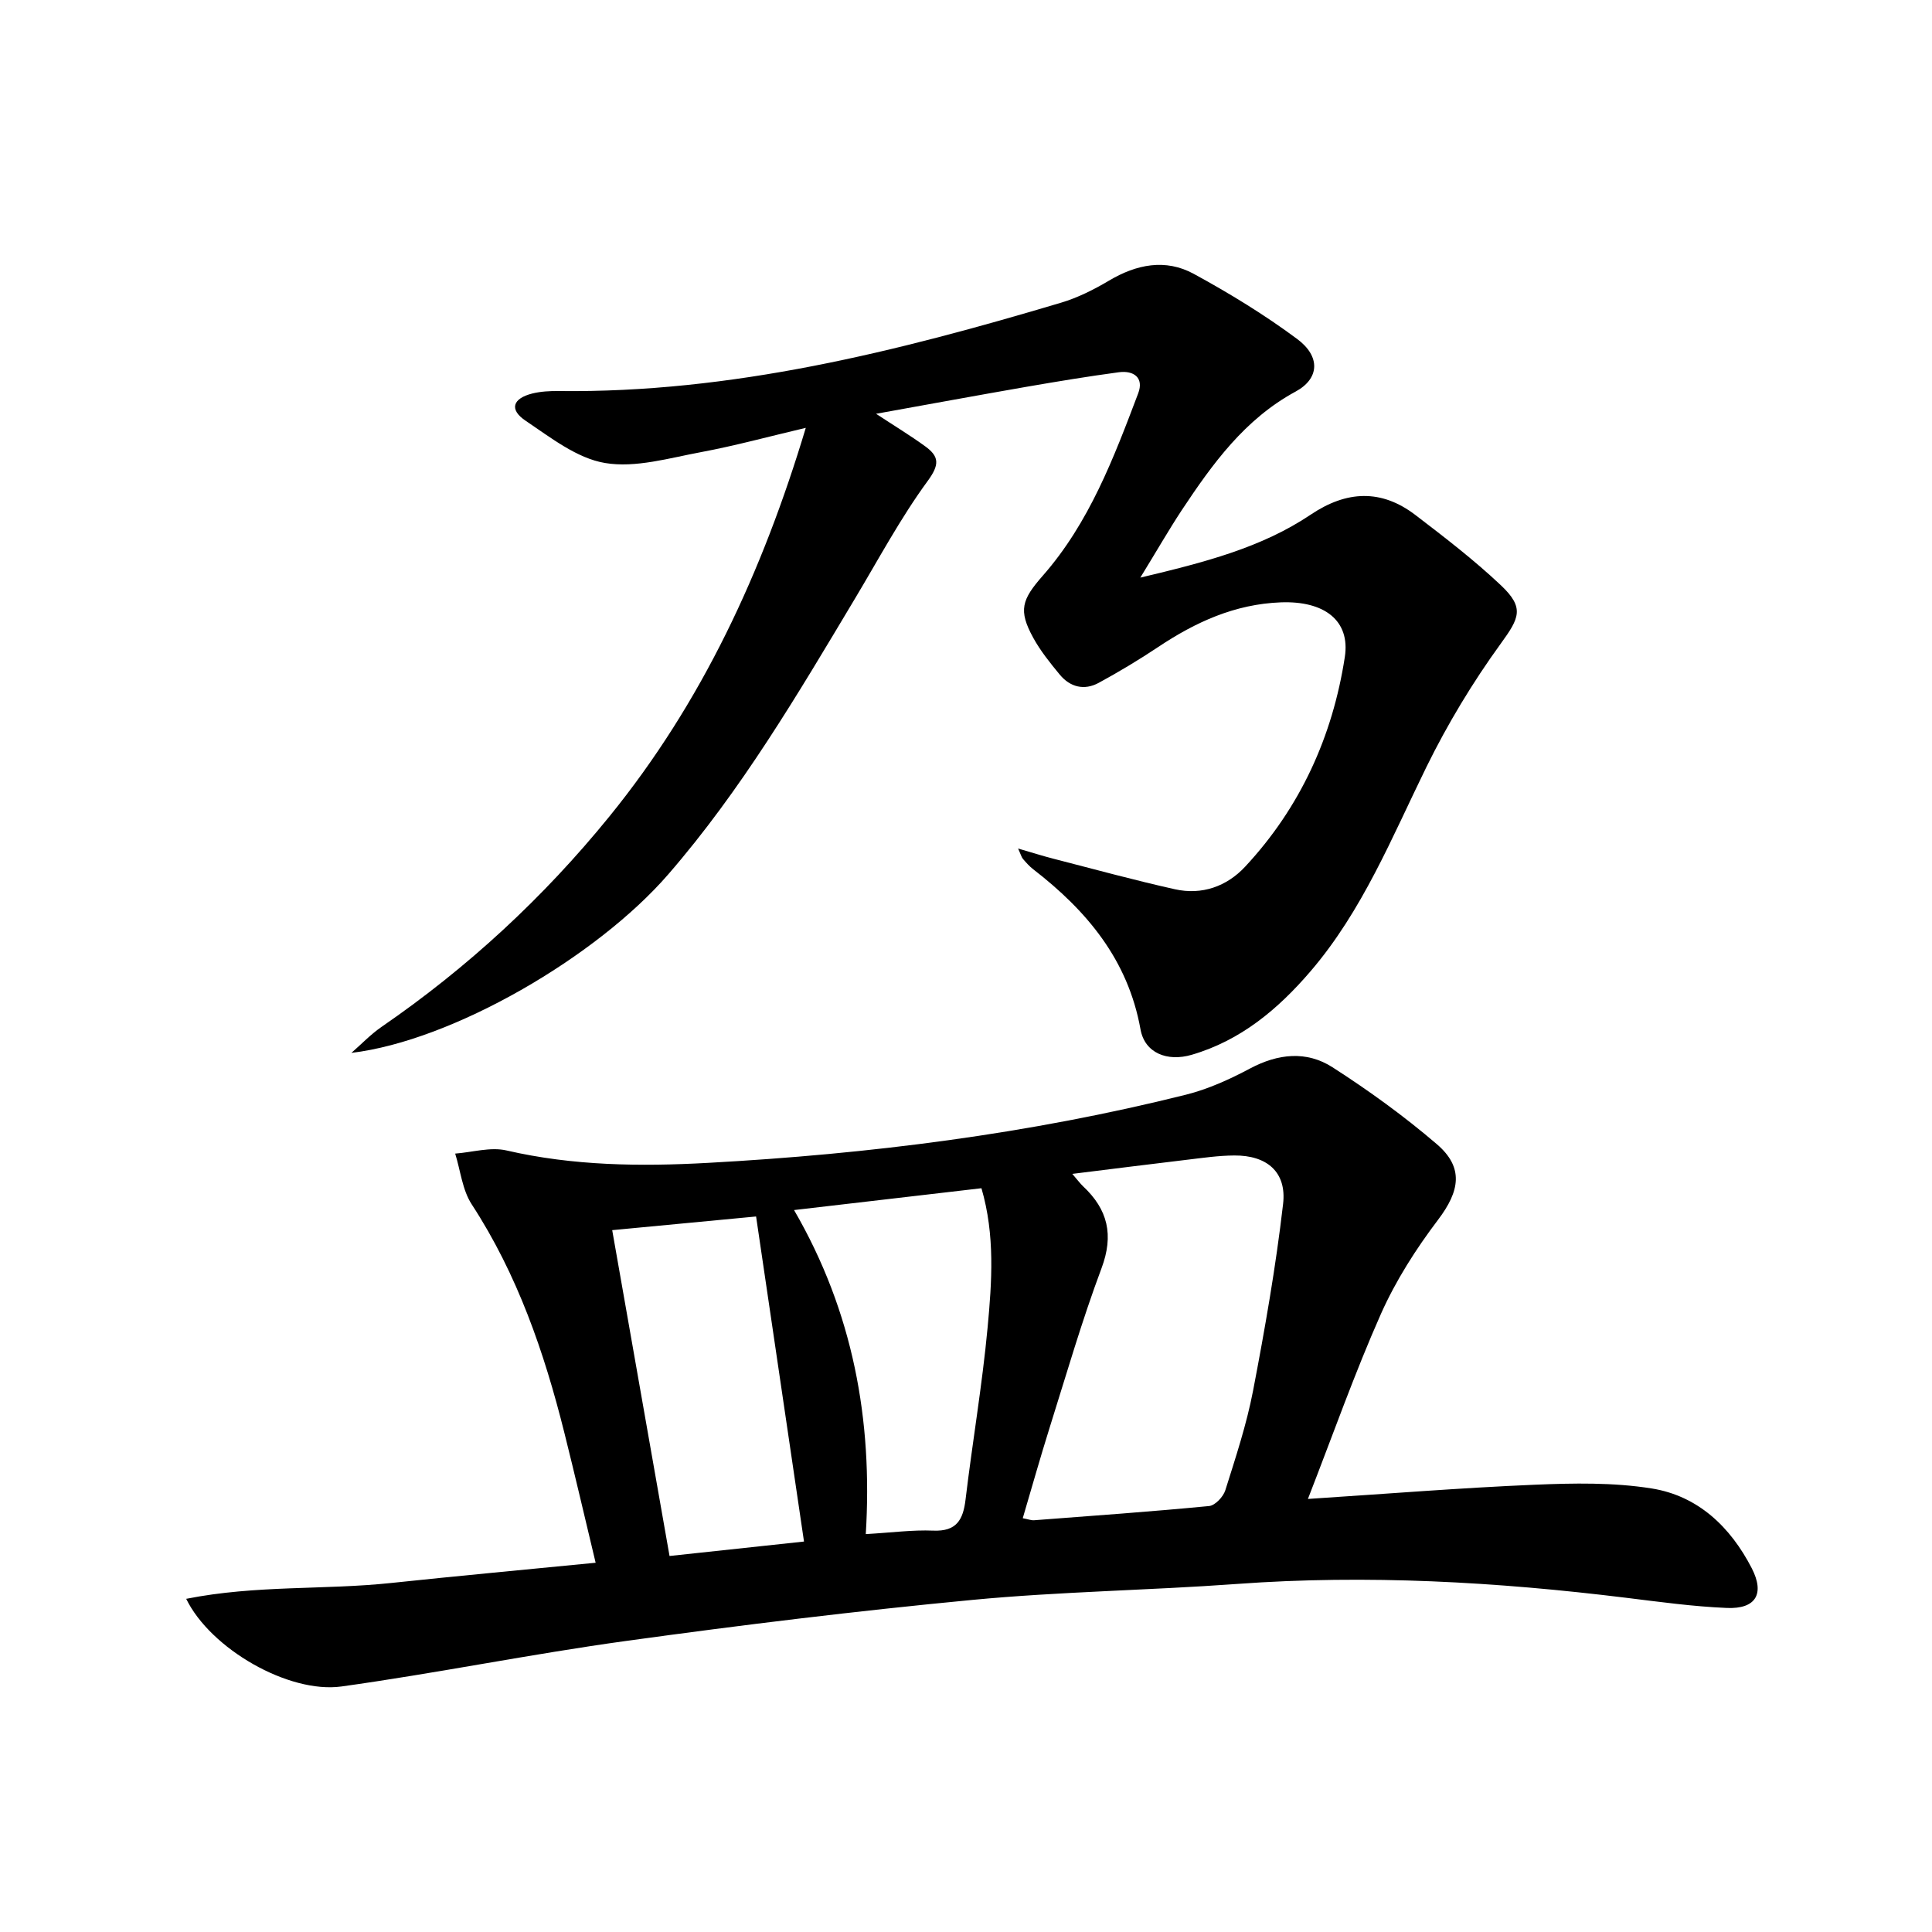 <svg enable-background="new 0 0 400 400" viewBox="0 0 400 400" xmlns="http://www.w3.org/2000/svg"><path d="m38.55 331.02c14.46-2.88 28.57-1.81 42.42-3.28s27.72-2.75 42.35-4.19c-2.22-9.27-4.27-18.1-6.47-26.89-4.17-16.67-9.7-32.76-19.19-47.32-1.94-2.98-2.32-6.97-3.42-10.5 3.55-.27 7.31-1.42 10.63-.65 13.8 3.19 27.75 3.34 41.7 2.57 33.38-1.83 66.47-5.99 98.95-14.11 4.6-1.15 9.08-3.19 13.29-5.43 5.79-3.08 11.68-3.71 17.06-.26 7.52 4.83 14.82 10.11 21.6 15.92 5.65 4.84 4.77 9.72.26 15.67-4.57 6.03-8.75 12.58-11.82 19.47-5.43 12.23-9.89 24.9-15.12 38.32 16.49-1.07 31.68-2.3 46.89-2.94 8.09-.34 16.35-.5 24.29.77 9.57 1.53 16.29 7.94 20.71 16.51 2.72 5.29.87 8.48-5.15 8.23-6.95-.29-13.89-1.25-20.81-2.1-26.79-3.3-53.63-4.84-80.63-2.87-18.23 1.33-36.55 1.57-54.74 3.3-23.96 2.28-47.88 5.21-71.72 8.5-19.71 2.71-39.24 6.69-58.95 9.43-10.89 1.49-27.06-7.76-32.13-18.15zm173.2-16.69c1.13.21 1.76.47 2.37.42 12.08-.92 24.16-1.78 36.21-2.94 1.25-.12 2.94-1.92 3.36-3.27 2.14-6.8 4.4-13.61 5.74-20.59 2.46-12.83 4.72-25.72 6.22-38.69.77-6.62-3.36-10.08-10.11-10.03-3.3.02-6.61.51-9.9.9-7.64.9-15.26 1.88-23.63 2.91 1.16 1.35 1.64 2.01 2.22 2.56 5.14 4.81 6.41 10.09 3.82 17-4.06 10.84-7.28 22.01-10.76 33.06-1.92 6.12-3.66 12.3-5.54 18.67zm-45.29 4.83c-3.36-22.79-6.6-44.81-9.92-67.3-9.28.88-19.25 1.83-29.79 2.83 4.01 22.81 7.9 44.92 11.87 67.46 9.72-1.04 18.85-2.02 27.84-2.99zm-2.06-68.63c12.25 21.12 16.3 43.54 14.85 67.09 5.39-.31 9.69-.9 13.97-.72 4.83.2 6.19-2.24 6.69-6.46 1.42-11.87 3.45-23.67 4.56-35.56.89-9.52 1.56-19.17-1.27-28.87-12.71 1.48-25.06 2.92-38.8 4.52z"/><path d="m236.09 119.59c13.36-3.18 25.09-6.19 35.31-13.06 7.39-4.96 14.57-5.31 21.65.1 6.07 4.64 12.16 9.32 17.7 14.55 4.96 4.68 3.79 6.8-.05 12.1-5.81 8.01-11 16.62-15.37 25.51-7.17 14.62-13.26 29.79-24.03 42.34-6.72 7.83-14.43 14.29-24.56 17.25-5.08 1.49-9.73-.36-10.61-5.26-2.59-14.43-11.13-24.58-22.23-33.16-.78-.6-1.45-1.37-2.1-2.12-.3-.35-.42-.86-1.01-2.16 2.9.84 5.15 1.56 7.43 2.14 8.33 2.14 16.64 4.42 25.03 6.29 5.6 1.25 10.74-.59 14.54-4.67 11.42-12.26 18.11-26.97 20.64-43.41 1.17-7.58-4.27-11.66-13.25-11.32-9.5.36-17.65 4.08-25.38 9.24-3.99 2.66-8.12 5.14-12.33 7.43-2.99 1.62-5.91.89-8.06-1.71-2-2.42-4.01-4.92-5.51-7.66-3.1-5.67-2.35-7.86 2-12.82 9.62-10.95 14.69-24.39 19.75-37.75 1.23-3.24-.92-4.78-4.01-4.37-6.41.86-12.79 1.92-19.16 3.02-10.06 1.75-20.11 3.6-31.1 5.58 3.95 2.6 7.16 4.54 10.18 6.74 2.89 2.1 3.01 3.76.5 7.18-5.65 7.72-10.2 16.26-15.14 24.5-11.79 19.71-23.44 39.49-38.57 56.94-14.81 17.09-44.61 34.44-65.6 36.96 2.08-1.81 4-3.84 6.25-5.39 17.82-12.25 33.52-26.76 47.16-43.55 19.18-23.61 31.68-50.56 40.67-80.47-7.66 1.8-14.63 3.71-21.7 5.03-6.58 1.22-13.53 3.31-19.86 2.25-5.83-.97-11.28-5.28-16.46-8.76-3.43-2.3-2.68-4.61 1.4-5.63 1.75-.43 3.62-.53 5.43-.51 35.83.44 70.08-8.17 104.04-18.29 3.46-1.03 6.81-2.72 9.93-4.57 5.7-3.39 11.7-4.58 17.53-1.41 7.4 4.03 14.66 8.47 21.42 13.49 4.89 3.63 4.62 8.21-.3 10.88-10.56 5.72-17.23 14.98-23.6 24.58-2.71 4.12-5.18 8.43-8.57 13.95z"/></svg>
